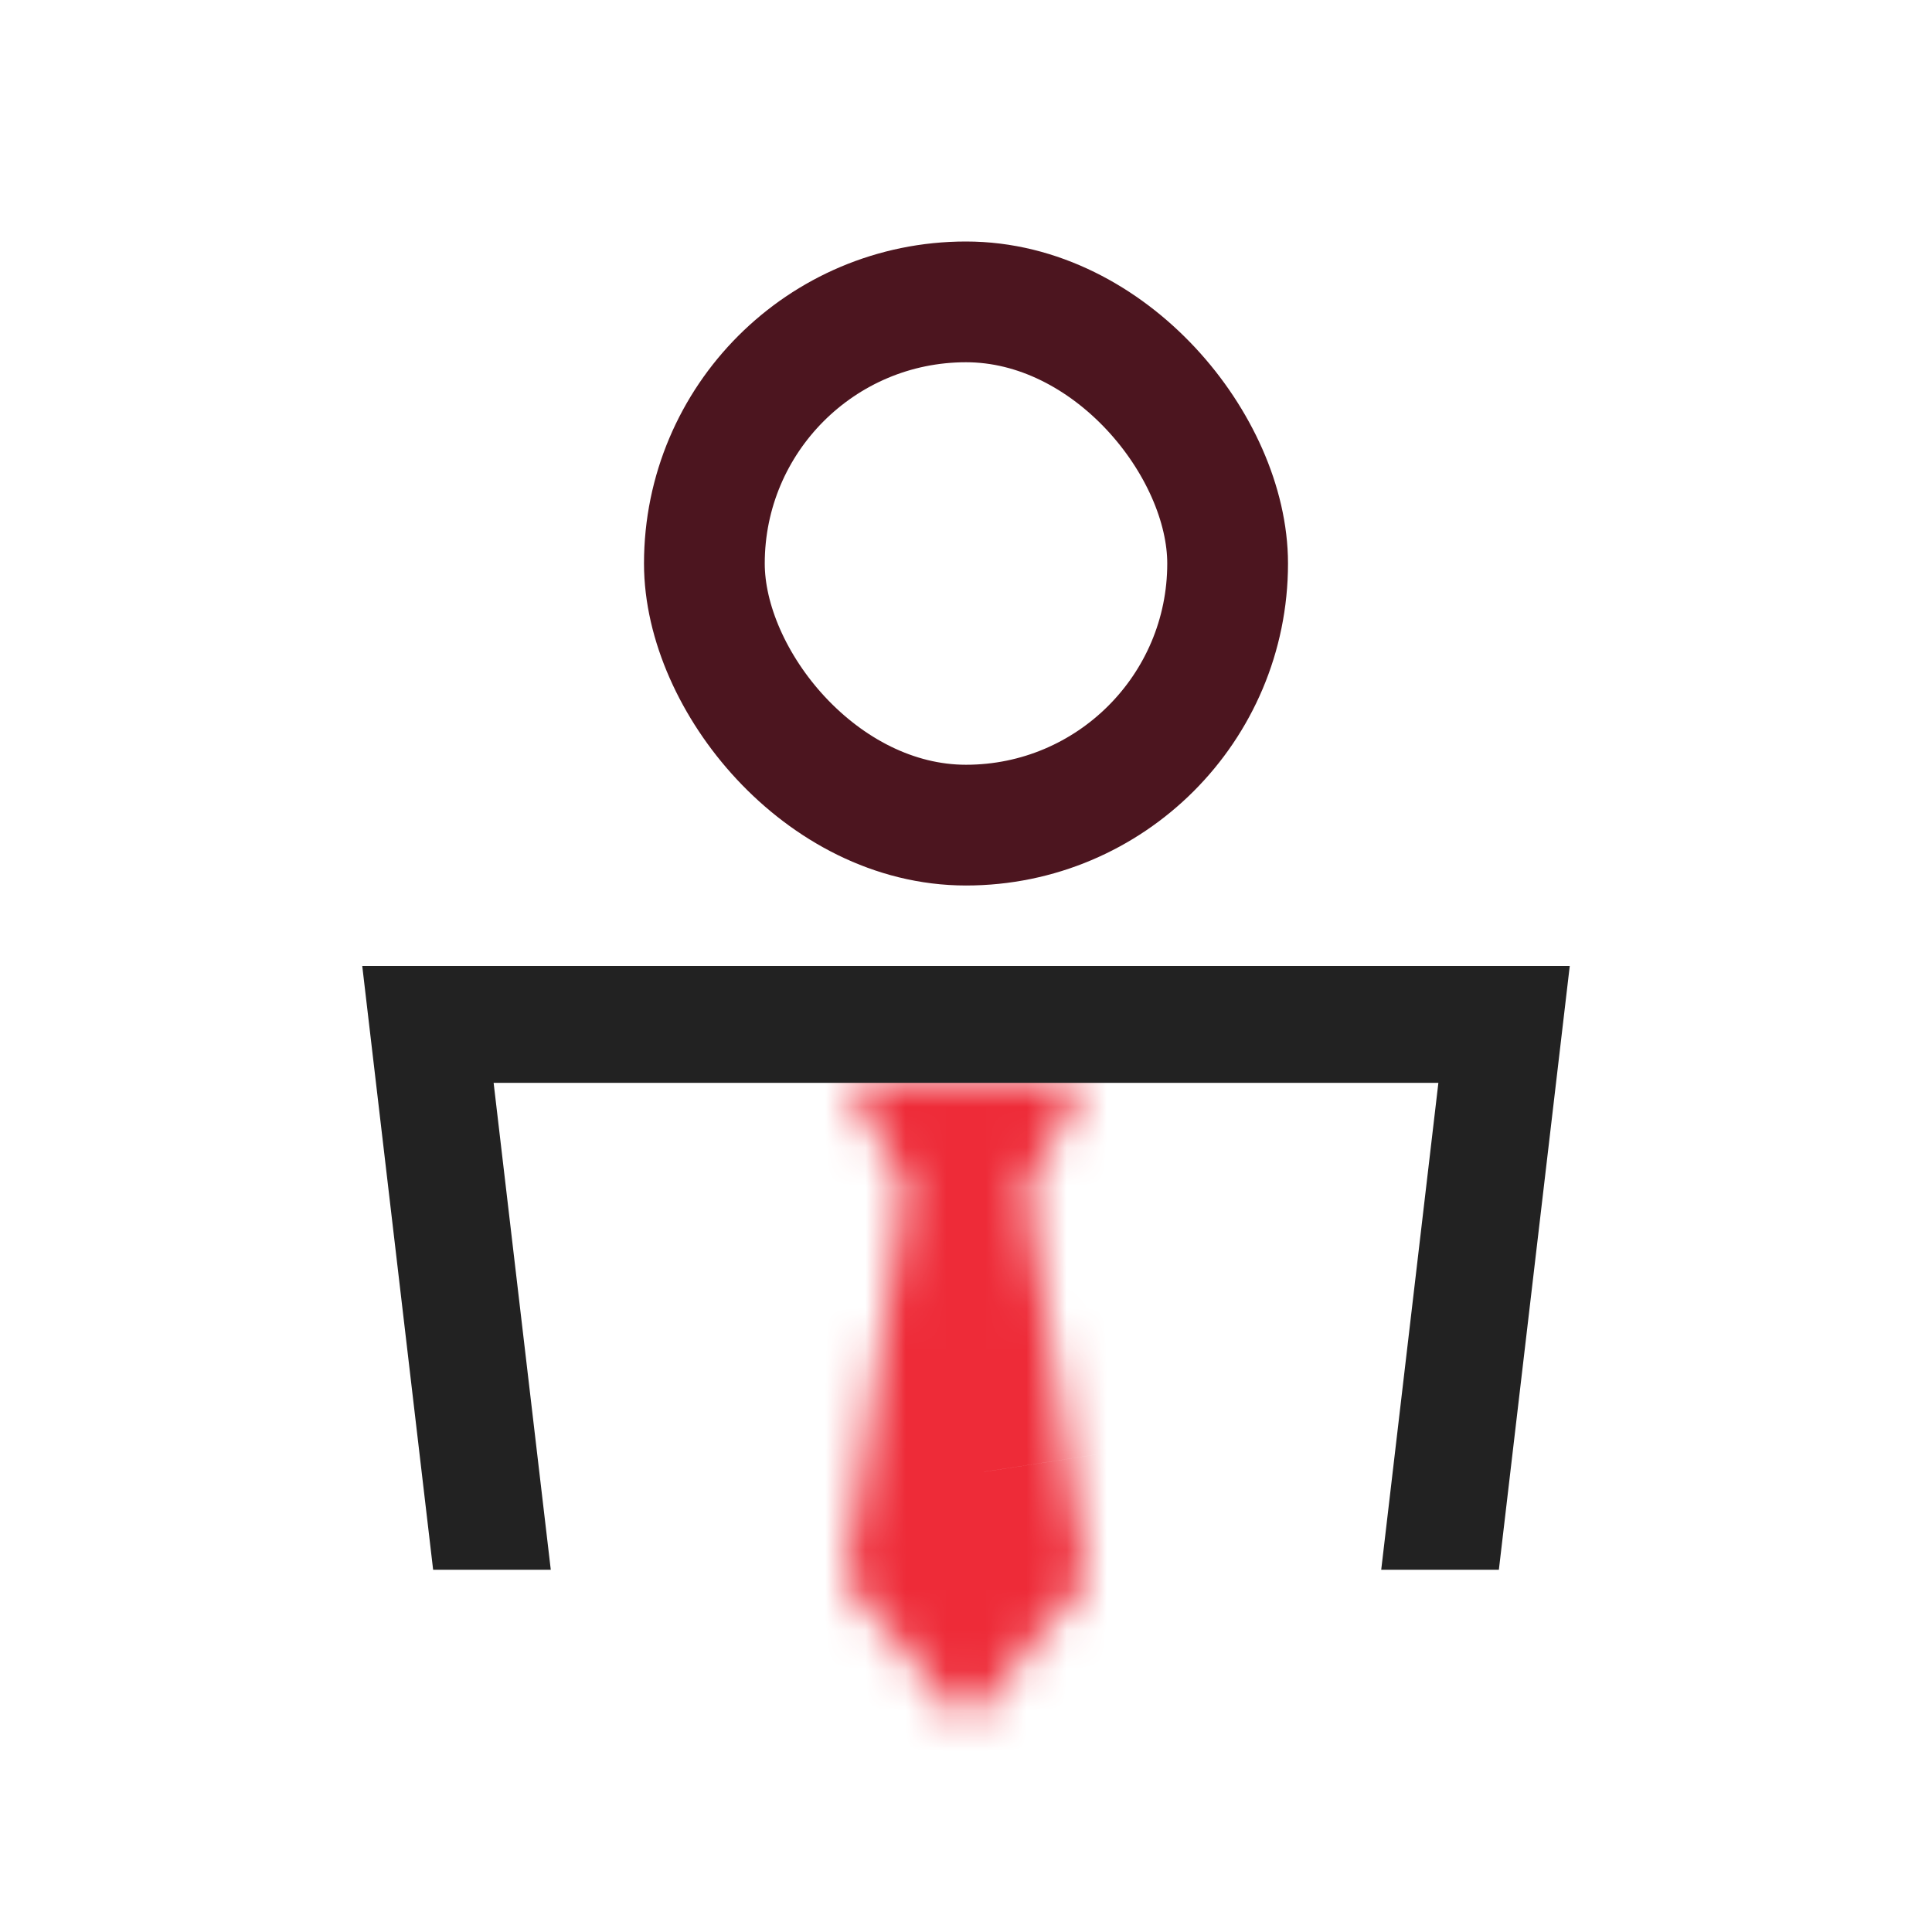 <svg xmlns="http://www.w3.org/2000/svg" viewBox="0 0 48 48" fill="none" name="partner" width="42" height="42"><mask id="prefix__a" fill="#fff"><path fill-rule="evenodd" clip-rule="evenodd" d="M22.5 26.8H21l1.5 2.667h3L27 26.8h-4.5zM21 39.244l1.037 1.23 1.494 1.77.469.556.469-.556 1.494-1.77L27 39.244l-.46-3-1.04-6.777h-3l-1.04 6.777-.46 3z"></path></mask><path d="M21 26.8v-3h-5.13l2.515 4.47L21 26.8zm1.5 2.667l-2.615 1.47.86 1.53H22.5v-3zm3 0v3h1.754l.86-1.53-2.614-1.47zM27 26.8l2.615 1.47 2.515-4.47H27v3zm-4.963 13.674l2.293-1.935-2.293 1.935zM21 39.244l-2.965-.455-.207 1.348.88 1.042L21 39.244zm2.531 3l-2.293 1.935 2.293-1.935zM24 42.8l-2.293 1.934L24 47.452l2.293-2.718L24 42.8zm.469-.556l-2.293-1.934 2.293 1.934zm1.494-1.77l2.293 1.934-2.293-1.934zM27 39.244l2.293 1.935.879-1.042-.207-1.348-2.965.455zm-.46-3l-2.965.455 2.965-.455zm-1.04-6.777l2.965-.455-.39-2.545H25.5v3zm-3 0v-3h-2.575l-.39 2.545 2.965.455zm-1.04 6.777l2.965.455-2.965-.455zM21 29.8h1.5v-6H21v6zm4.115-1.804l-1.5-2.667-5.23 2.942 1.5 2.666 5.23-2.941zm.385-1.53h-3v6h3v-6zm-1.115-1.137l-1.5 2.667 5.23 2.941 1.5-2.666-5.23-2.942zm1.115 4.47H27v-6h-1.5v6zm-1.058 0H25.5v-6h-1.058v6zm-.884 0h.884v-6h-.884v6zm-1.058 0h1.058v-6H22.5v6zm1.83 8.74l-1.037-1.23-4.586 3.87 1.037 1.23 4.586-3.87zm1.494 1.77l-1.494-1.77-4.585 3.87 1.493 1.77 4.586-3.87zm.469.556l-.469-.555-4.586 3.869.47.555 4.585-3.869zm-4.117-.555l-.469.555 4.586 3.87.469-.556-4.586-3.87zm1.494-1.77l-1.494 1.77 4.586 3.869 1.494-1.77-4.586-3.87zm1.037-1.23l-1.037 1.23 4.586 3.868 1.037-1.23-4.586-3.868zm-1.132-.61l.46 3 5.93-.91-.46-3-5.93.91zm-1.04-6.779l1.04 6.778 5.93-.91-1.04-6.777-5.93.91zm-.035 2.546h3v-6h-3v6zm1.925 4.232l1.04-6.778-5.93-.91-1.04 6.778 5.93.91zm-.46 3l.46-3-5.93-.91-.46 3 5.93.91z" fill="#ee2b38" mask="url(#prefix__a)"></path><rect x="17.5" y="7.5" width="13" height="13" rx="6.5" stroke="#4c151f" stroke-width="3"></rect><path fill-rule="evenodd" clip-rule="evenodd" d="M10.761 39L9 24h30l-1.761 15h-2.923l1.42-12.097H12.264L13.684 39h-2.923z" fill="#222"></path></svg>